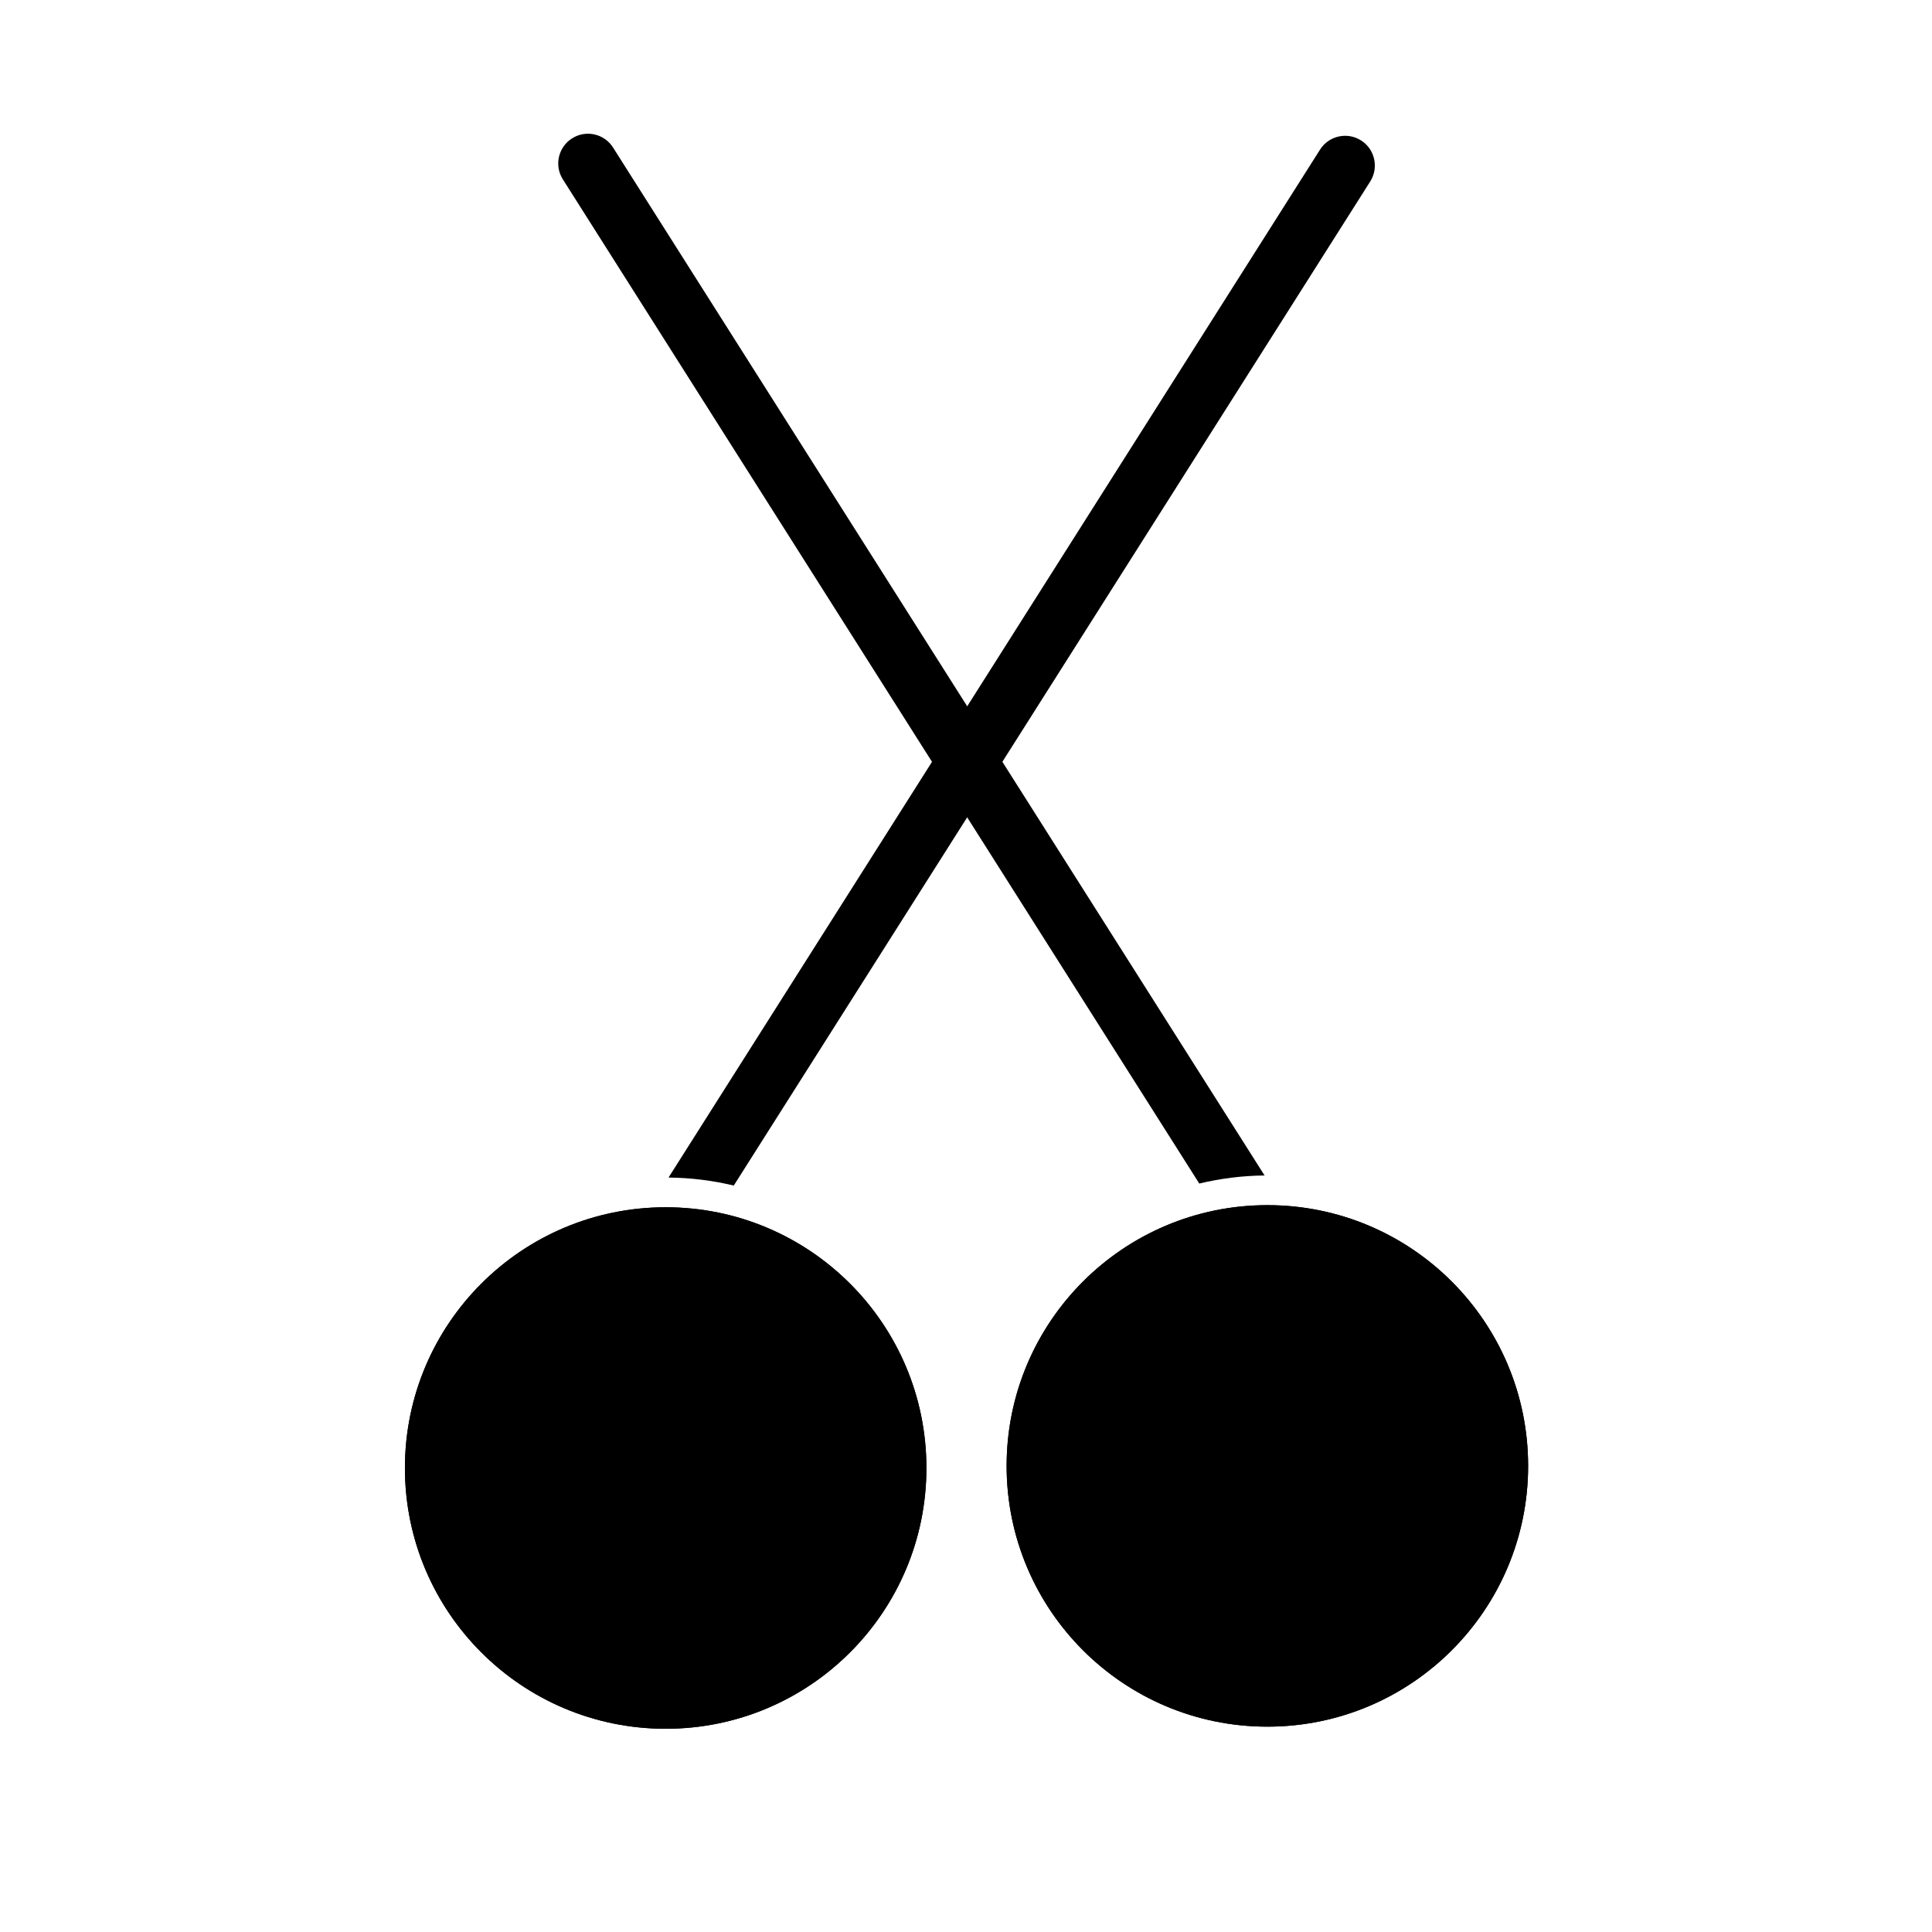 <?xml version="1.0" encoding="UTF-8"?>
<!-- Uploaded to: SVG Repo, www.svgrepo.com, Generator: SVG Repo Mixer Tools -->
<svg fill="#000000" width="800px" height="800px" version="1.1" viewBox="144 144 512 512" xmlns="http://www.w3.org/2000/svg">
 <g fill-rule="evenodd">
  <path d="m389.51 533.04c0 38.164-30.938 69.102-69.098 69.102-38.164 0-69.102-30.938-69.102-69.102 0-38.164 30.938-69.102 69.102-69.102 38.16 0 69.098 30.938 69.098 69.102"/>
  <path d="m389.51 533.04c0 38.164-30.938 69.102-69.098 69.102-38.164 0-69.102-30.938-69.102-69.102 0-38.164 30.938-69.102 69.102-69.102 38.16 0 69.098 30.938 69.098 69.102"/>
  <path d="m548.97 532.48c0 38.164-30.938 69.102-69.102 69.102-38.164 0-69.102-30.938-69.102-69.102s30.938-69.102 69.102-69.102c38.164 0 69.102 30.938 69.102 69.102"/>
  <path d="m548.97 532.48c0 38.164-30.938 69.102-69.102 69.102-38.164 0-69.102-30.938-69.102-69.102s30.938-69.102 69.102-69.102c38.164 0 69.102 30.938 69.102 69.102"/>
  <path d="m461.82 457.65-168.66-266.12c-2.332-3.668-1.227-8.535 2.441-10.863 3.668-2.332 8.535-1.242 10.863 2.426l172.66 272.42c-5.953 0.062-11.746 0.805-17.301 2.141z"/>
  <path d="m321.17 456.06 172.66-272.42c2.332-3.668 7.195-4.754 10.863-2.426 3.668 2.312 4.754 7.195 2.441 10.863l-168.68 266.11c-5.559-1.34-11.336-2.062-17.285-2.125z"/>
 </g>
</svg>